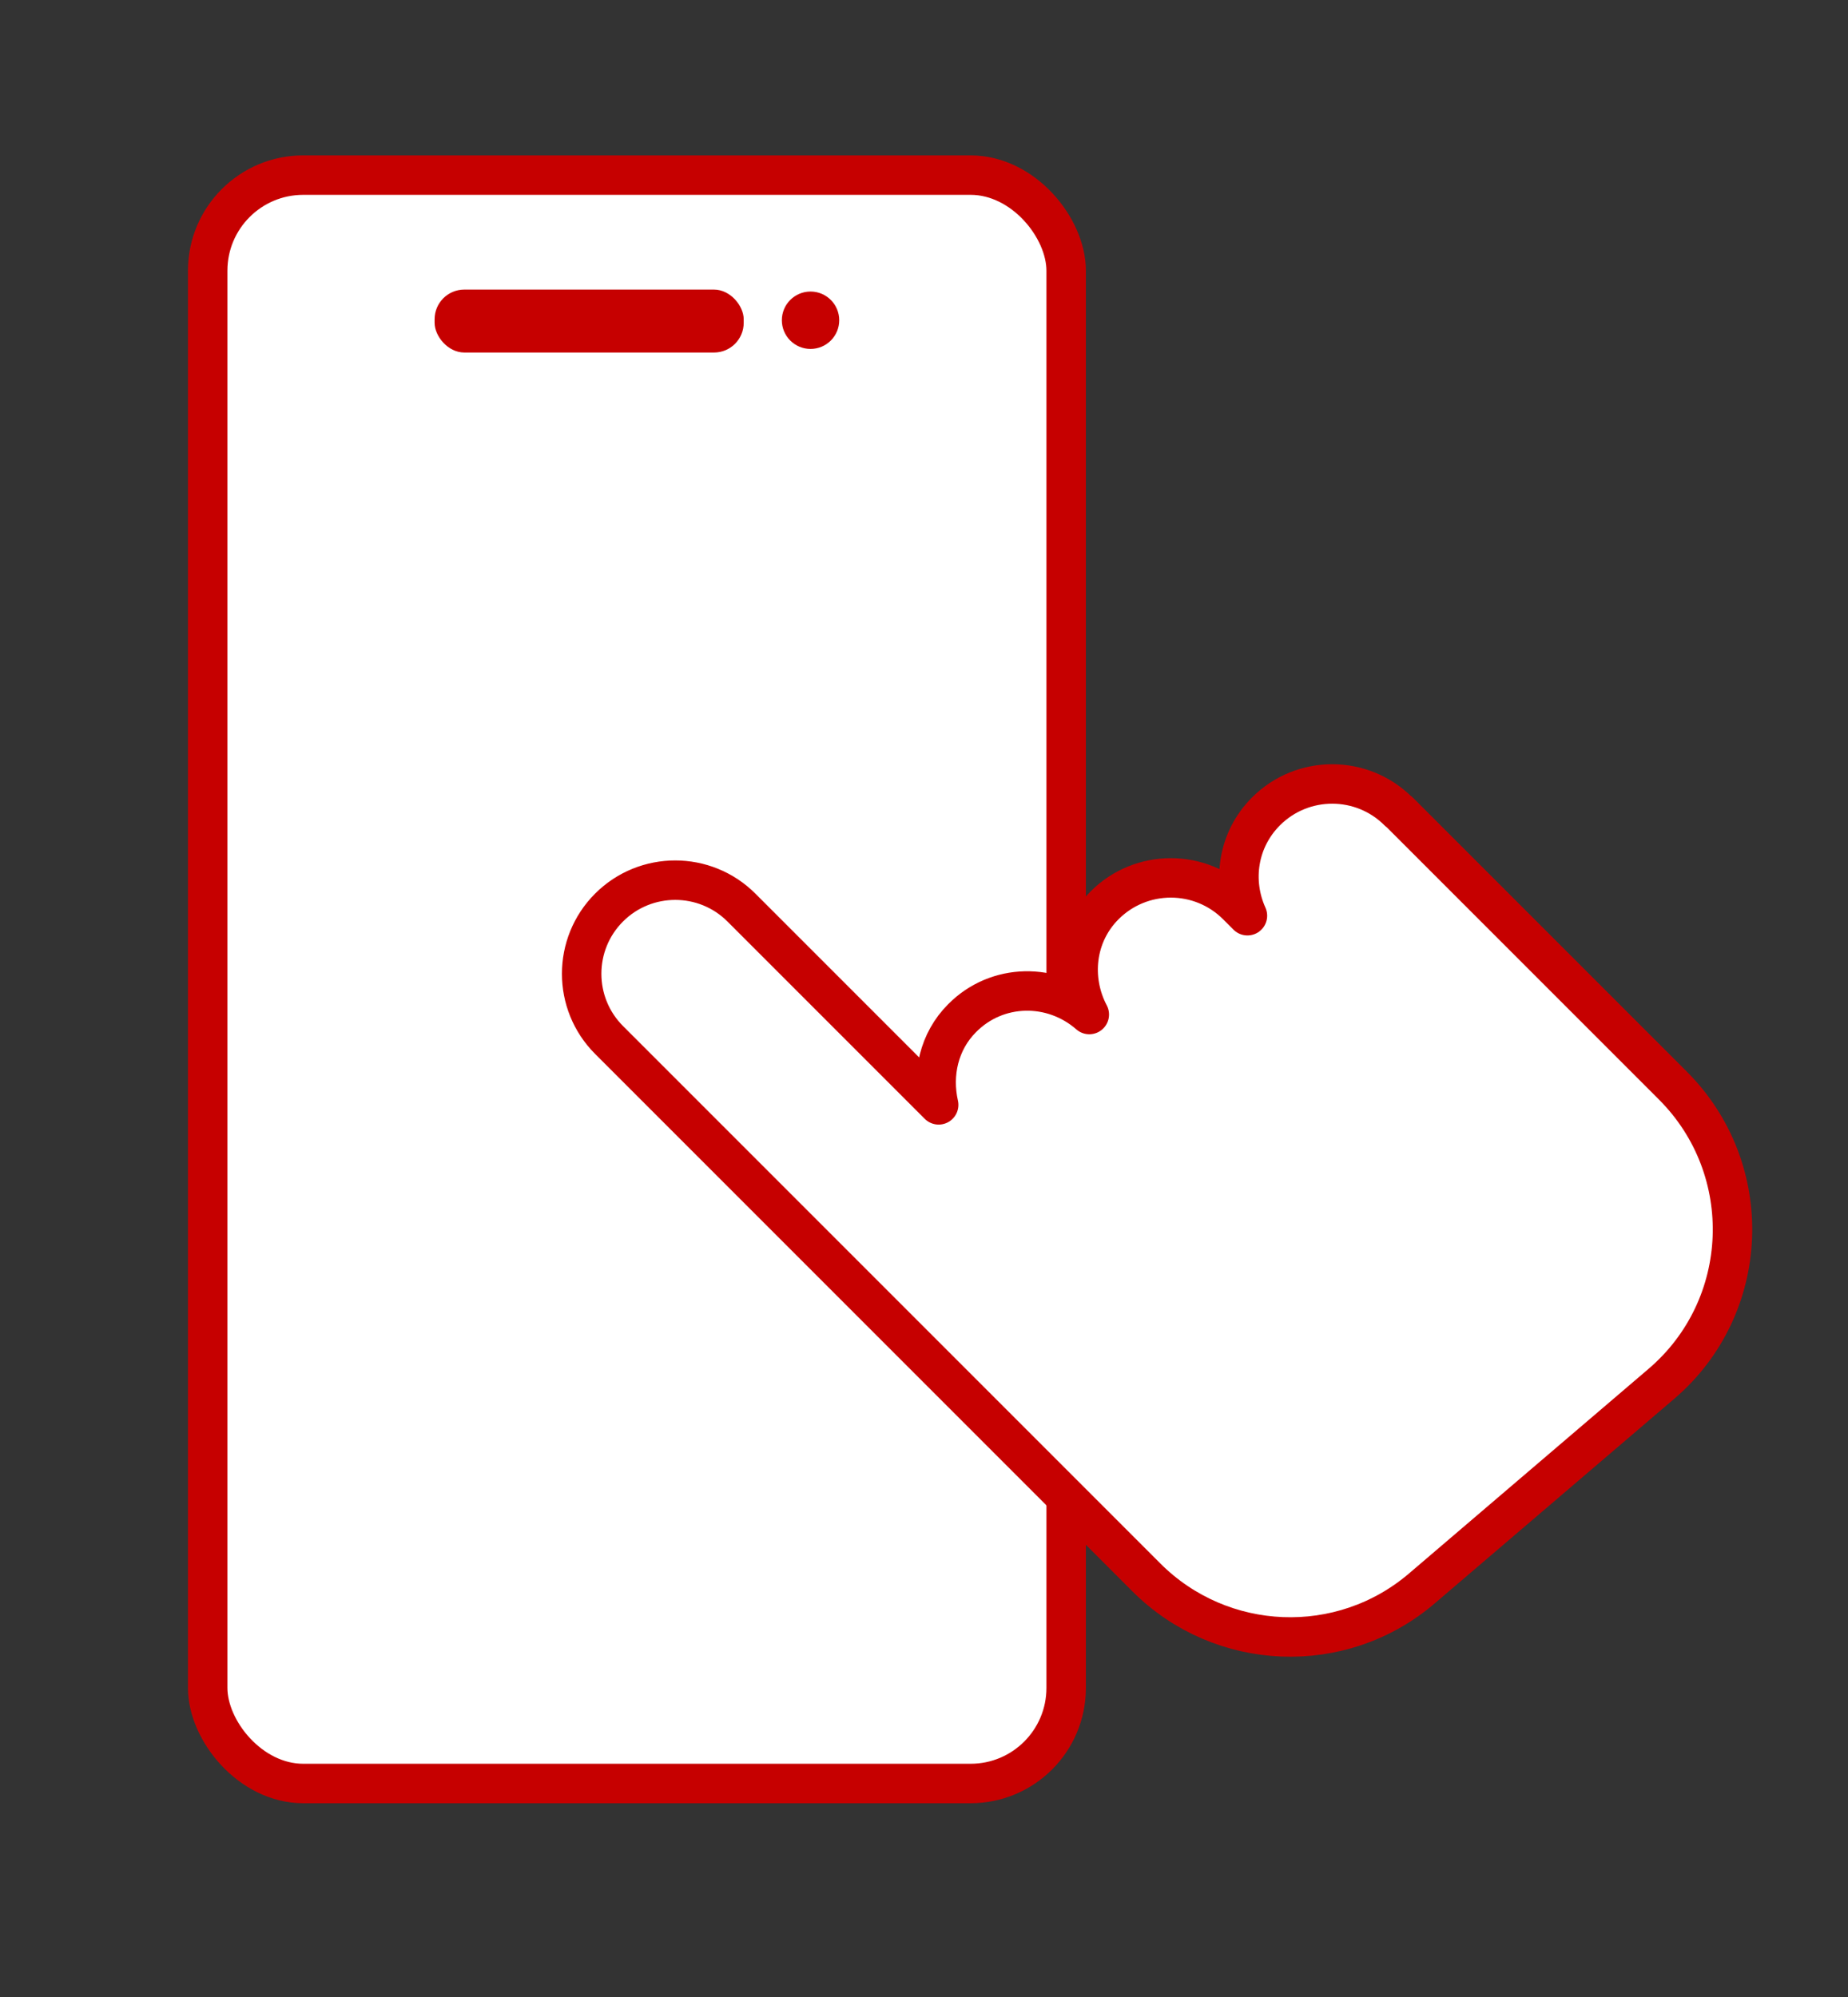 <?xml version="1.0" encoding="UTF-8"?>
<svg xmlns="http://www.w3.org/2000/svg" id="Layer_1" version="1.1" viewBox="0 0 56.68 61.24">
  <rect x="0" y="0" width="56.68" height="61.24" fill="#333333" stroke="none"/>
  <defs>
    <style>
      .st0 {
        fill: #fff;
        stroke: #c60000;
        stroke-linecap: round;
        stroke-linejoin: round;
        stroke-width: 1.21px;
      }

      .st1 {
        fill: #c60000;
      }
    </style>
  </defs>
  <rect class="st0" x="6.37" y="5.37" width="26.33" height="49.32" rx="2.93" ry="2.93"></rect>
  <g>
    <rect class="st1" x="13.33" y="8.88" width="9.48" height="1.93" rx=".91" ry=".91"></rect>
    <circle class="st1" cx="24.86" cy="9.82" r=".88"></circle>
  </g>
  <path class="st0" d="M42.89,24.88c-1.12-1.12-2.94-1.12-4.06,0-.87.87-1.05,2.14-.57,3.2l-.32-.32c-1.12-1.12-2.94-1.12-4.06,0-.91.91-1.04,2.27-.47,3.35-1.13-.99-2.83-.97-3.9.11-.72.72-.93,1.73-.72,2.66l-6.05-6.05c-1.12-1.12-2.94-1.12-4.06,0s-1.12,2.94,0,4.06l16.48,16.48c2.3,2.3,5.99,2.45,8.46.33l7.33-6.26c2.77-2.36,2.93-6.58.36-9.15l-8.4-8.4Z"></path>
</svg>
